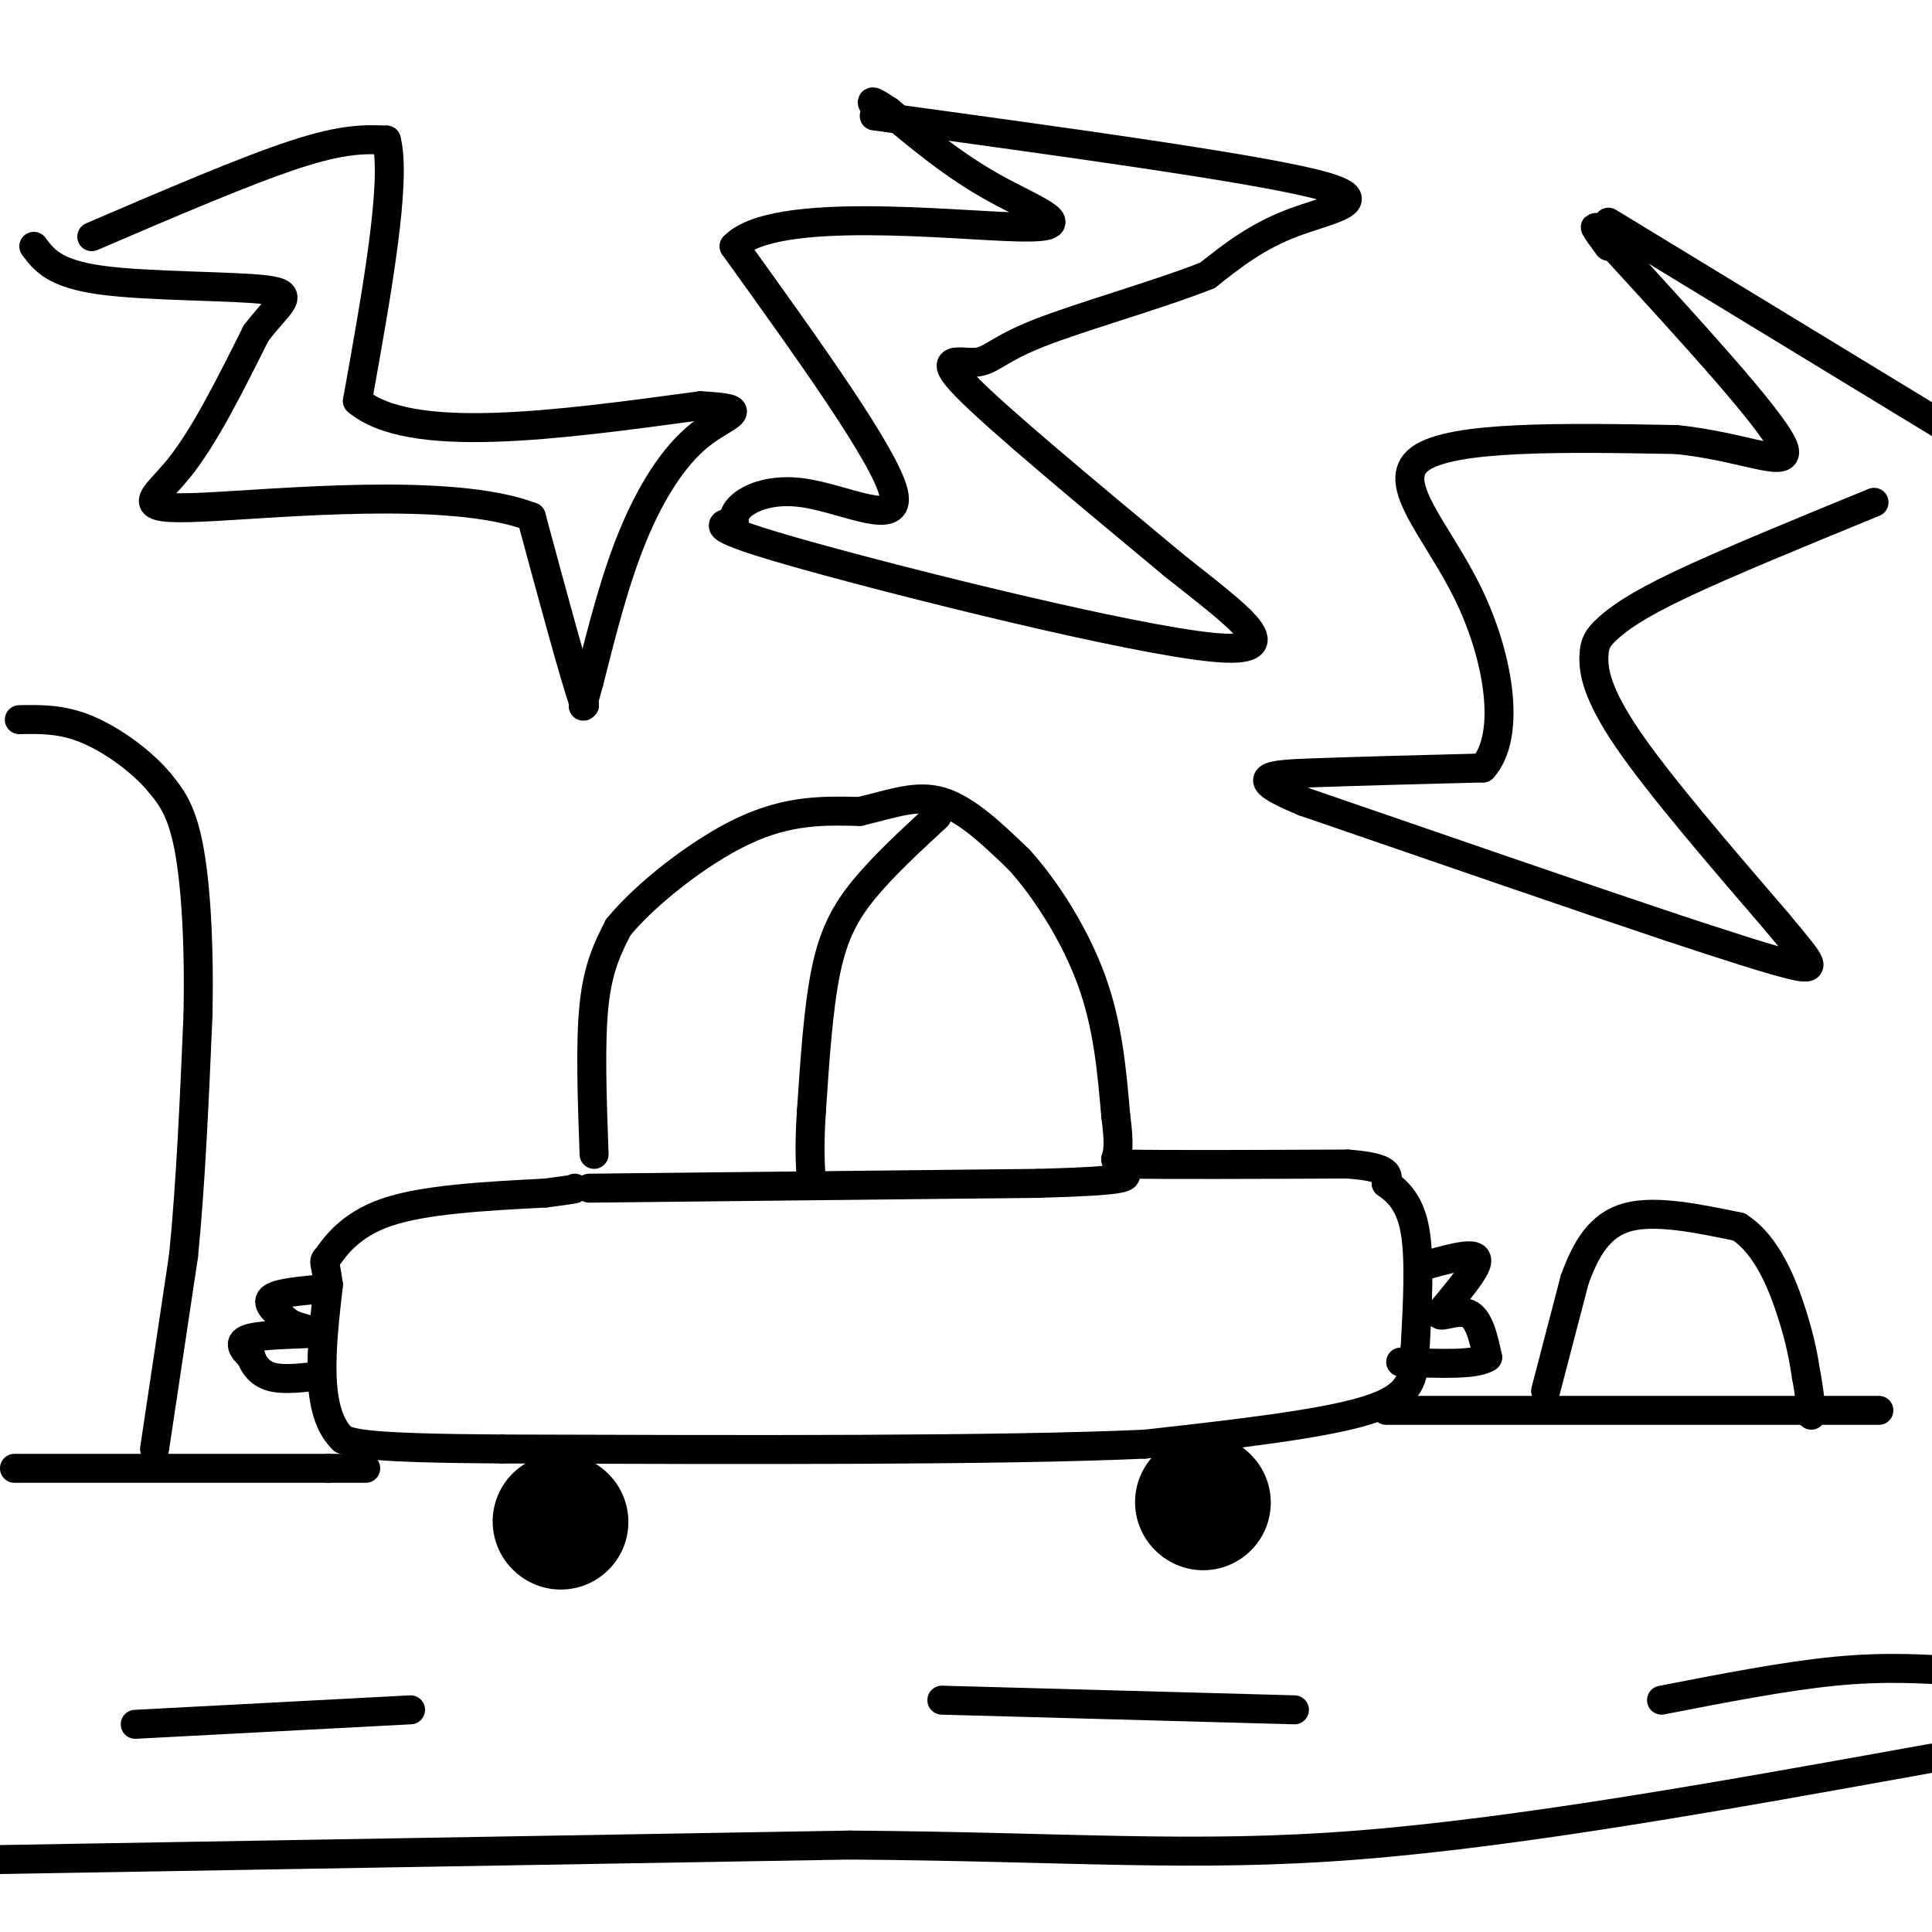 <svg viewBox='0 0 400 400' version='1.1' xmlns='http://www.w3.org/2000/svg' xmlns:xlink='http://www.w3.org/1999/xlink'><g fill='none' stroke='#000000' stroke-width='6' stroke-linecap='round' stroke-linejoin='round'><path d='M123,239c-0.417,-11.583 -0.833,-23.167 0,-31c0.833,-7.833 2.917,-11.917 5,-16'/><path d='M128,192c5.489,-6.756 16.711,-15.644 26,-20c9.289,-4.356 16.644,-4.178 24,-4'/><path d='M178,168c6.800,-1.600 11.800,-3.600 17,-2c5.200,1.600 10.600,6.800 16,12'/><path d='M211,178c5.600,6.178 11.600,15.622 15,25c3.400,9.378 4.200,18.689 5,28'/><path d='M231,231c0.833,6.167 0.417,7.583 0,9'/><path d='M231,240c0.333,1.667 1.167,1.333 2,1'/><path d='M233,241c8.000,0.167 27.000,0.083 46,0'/><path d='M279,241c9.000,0.667 8.500,2.333 8,4'/><path d='M287,245c2.578,1.778 5.022,4.222 6,10c0.978,5.778 0.489,14.889 0,24'/><path d='M293,279c-0.178,6.311 -0.622,10.089 -10,13c-9.378,2.911 -27.689,4.956 -46,7'/><path d='M237,299c-29.833,1.333 -81.417,1.167 -133,1'/><path d='M104,300c-27.667,-0.167 -30.333,-1.083 -33,-2'/><path d='M71,298c-6.000,-5.667 -4.500,-18.833 -3,-32'/><path d='M68,266c-0.786,-5.821 -1.250,-4.375 0,-6c1.250,-1.625 4.214,-6.321 12,-9c7.786,-2.679 20.393,-3.339 33,-4'/><path d='M113,247c6.500,-0.833 6.250,-0.917 6,-1'/></g>
<g fill='none' stroke='#000000' stroke-width='28' stroke-linecap='round' stroke-linejoin='round'><path d='M116,315c0.000,0.000 0.100,0.100 0.1,0.1'/><path d='M249,311c0.000,0.000 0.100,0.100 0.1,0.1'/></g>
<g fill='none' stroke='#000000' stroke-width='6' stroke-linecap='round' stroke-linejoin='round'><path d='M122,246c0.000,0.000 93.000,-1.000 93,-1'/><path d='M215,245c18.500,-0.500 18.250,-1.250 18,-2'/><path d='M194,169c-5.511,5.089 -11.022,10.178 -15,15c-3.978,4.822 -6.422,9.378 -8,17c-1.578,7.622 -2.289,18.311 -3,29'/><path d='M168,230c-0.500,7.333 -0.250,11.167 0,15'/><path d='M295,262c3.533,-0.978 7.067,-1.956 9,-2c1.933,-0.044 2.267,0.844 1,3c-1.267,2.156 -4.133,5.578 -7,9'/><path d='M298,272c0.067,1.000 3.733,-1.000 6,0c2.267,1.000 3.133,5.000 4,9'/><path d='M308,281c-2.333,1.667 -10.167,1.333 -18,1'/><path d='M65,267c-4.083,0.417 -8.167,0.833 -9,2c-0.833,1.167 1.583,3.083 4,5'/><path d='M60,274c2.524,1.214 6.833,1.750 5,2c-1.833,0.250 -9.810,0.214 -13,1c-3.190,0.786 -1.595,2.393 0,4'/><path d='M52,281c0.489,1.511 1.711,3.289 4,4c2.289,0.711 5.644,0.356 9,0'/><path d='M3,304c0.000,0.000 65.000,0.000 65,0'/><path d='M68,304c11.500,0.000 7.750,0.000 4,0'/><path d='M287,292c0.000,0.000 102.000,0.000 102,0'/><path d='M0,385c0.000,0.000 176.000,-3.000 176,-3'/><path d='M176,382c45.422,0.333 70.978,2.667 105,0c34.022,-2.667 76.511,-10.333 119,-18'/><path d='M28,357c0.000,0.000 57.000,-3.000 57,-3'/><path d='M195,352c0.000,0.000 73.000,2.000 73,2'/><path d='M344,352c12.833,-2.500 25.667,-5.000 36,-6c10.333,-1.000 18.167,-0.500 26,0'/><path d='M19,49c15.917,-6.833 31.833,-13.667 42,-17c10.167,-3.333 14.583,-3.167 19,-3'/><path d='M80,29c2.167,8.500 -1.917,31.250 -6,54'/><path d='M74,83c10.833,9.167 40.917,5.083 71,1'/><path d='M145,84c11.714,0.619 5.500,1.667 0,6c-5.500,4.333 -10.286,11.952 -14,21c-3.714,9.048 -6.357,19.524 -9,30'/><path d='M122,141c-1.667,5.833 -1.333,5.417 -1,5'/><path d='M121,146c-2.000,-5.667 -6.500,-22.333 -11,-39'/><path d='M110,107c-16.595,-6.345 -52.583,-2.708 -68,-2c-15.417,0.708 -10.262,-1.512 -5,-8c5.262,-6.488 10.631,-17.244 16,-28'/><path d='M53,69c4.786,-6.333 8.750,-8.167 2,-9c-6.750,-0.833 -24.214,-0.667 -34,-2c-9.786,-1.333 -11.893,-4.167 -14,-7'/><path d='M181,24c38.467,5.267 76.933,10.533 91,14c14.067,3.467 3.733,5.133 -4,8c-7.733,2.867 -12.867,6.933 -18,11'/><path d='M250,57c-10.093,4.018 -26.324,8.561 -35,12c-8.676,3.439 -9.797,5.772 -13,6c-3.203,0.228 -8.486,-1.649 -2,5c6.486,6.649 24.743,21.825 43,37'/><path d='M243,117c13.286,10.619 25.000,18.667 8,17c-17.000,-1.667 -62.714,-13.048 -84,-19c-21.286,-5.952 -18.143,-6.476 -15,-7'/><path d='M152,108c-0.679,-3.048 5.125,-7.167 14,-6c8.875,1.167 20.821,7.619 19,0c-1.821,-7.619 -17.411,-29.310 -33,-51'/><path d='M152,51c8.274,-8.512 45.458,-4.292 59,-4c13.542,0.292 3.440,-3.345 -5,-8c-8.440,-4.655 -15.220,-10.327 -22,-16'/><path d='M184,23c-4.167,-2.833 -3.583,-1.917 -3,-1'/><path d='M333,46c0.000,0.000 69.000,42.000 69,42'/><path d='M388,104c-15.305,6.273 -30.609,12.545 -40,17c-9.391,4.455 -12.868,7.091 -15,9c-2.132,1.909 -2.920,3.091 -3,6c-0.080,2.909 0.549,7.545 7,17c6.451,9.455 18.726,23.727 31,38'/><path d='M368,191c6.867,8.267 8.533,9.933 4,9c-4.533,-0.933 -15.267,-4.467 -26,-8'/><path d='M346,192c-17.000,-5.667 -46.500,-15.833 -76,-26'/><path d='M270,166c-12.933,-5.333 -7.267,-5.667 2,-6c9.267,-0.333 22.133,-0.667 35,-1'/><path d='M307,159c5.964,-6.679 3.375,-22.875 -3,-36c-6.375,-13.125 -16.536,-23.179 -10,-28c6.536,-4.821 29.768,-4.411 53,-4'/><path d='M347,91c14.689,1.422 24.911,6.978 22,1c-2.911,-5.978 -18.956,-23.489 -35,-41'/><path d='M334,51c-6.000,-6.833 -3.500,-3.417 -1,0'/><path d='M320,288c0.000,0.000 6.000,-23.000 6,-23'/><path d='M326,265c2.356,-6.556 5.244,-11.444 11,-13c5.756,-1.556 14.378,0.222 23,2'/><path d='M360,254c5.889,3.733 9.111,12.067 11,18c1.889,5.933 2.444,9.467 3,13'/><path d='M374,285c0.667,3.500 0.833,5.750 1,8'/><path d='M32,300c0.000,0.000 6.000,-40.000 6,-40'/><path d='M38,260c1.500,-15.000 2.250,-32.500 3,-50'/><path d='M41,210c0.289,-14.978 -0.489,-27.422 -2,-35c-1.511,-7.578 -3.756,-10.289 -6,-13'/><path d='M33,162c-3.644,-4.378 -9.756,-8.822 -15,-11c-5.244,-2.178 -9.622,-2.089 -14,-2'/></g>
</svg>